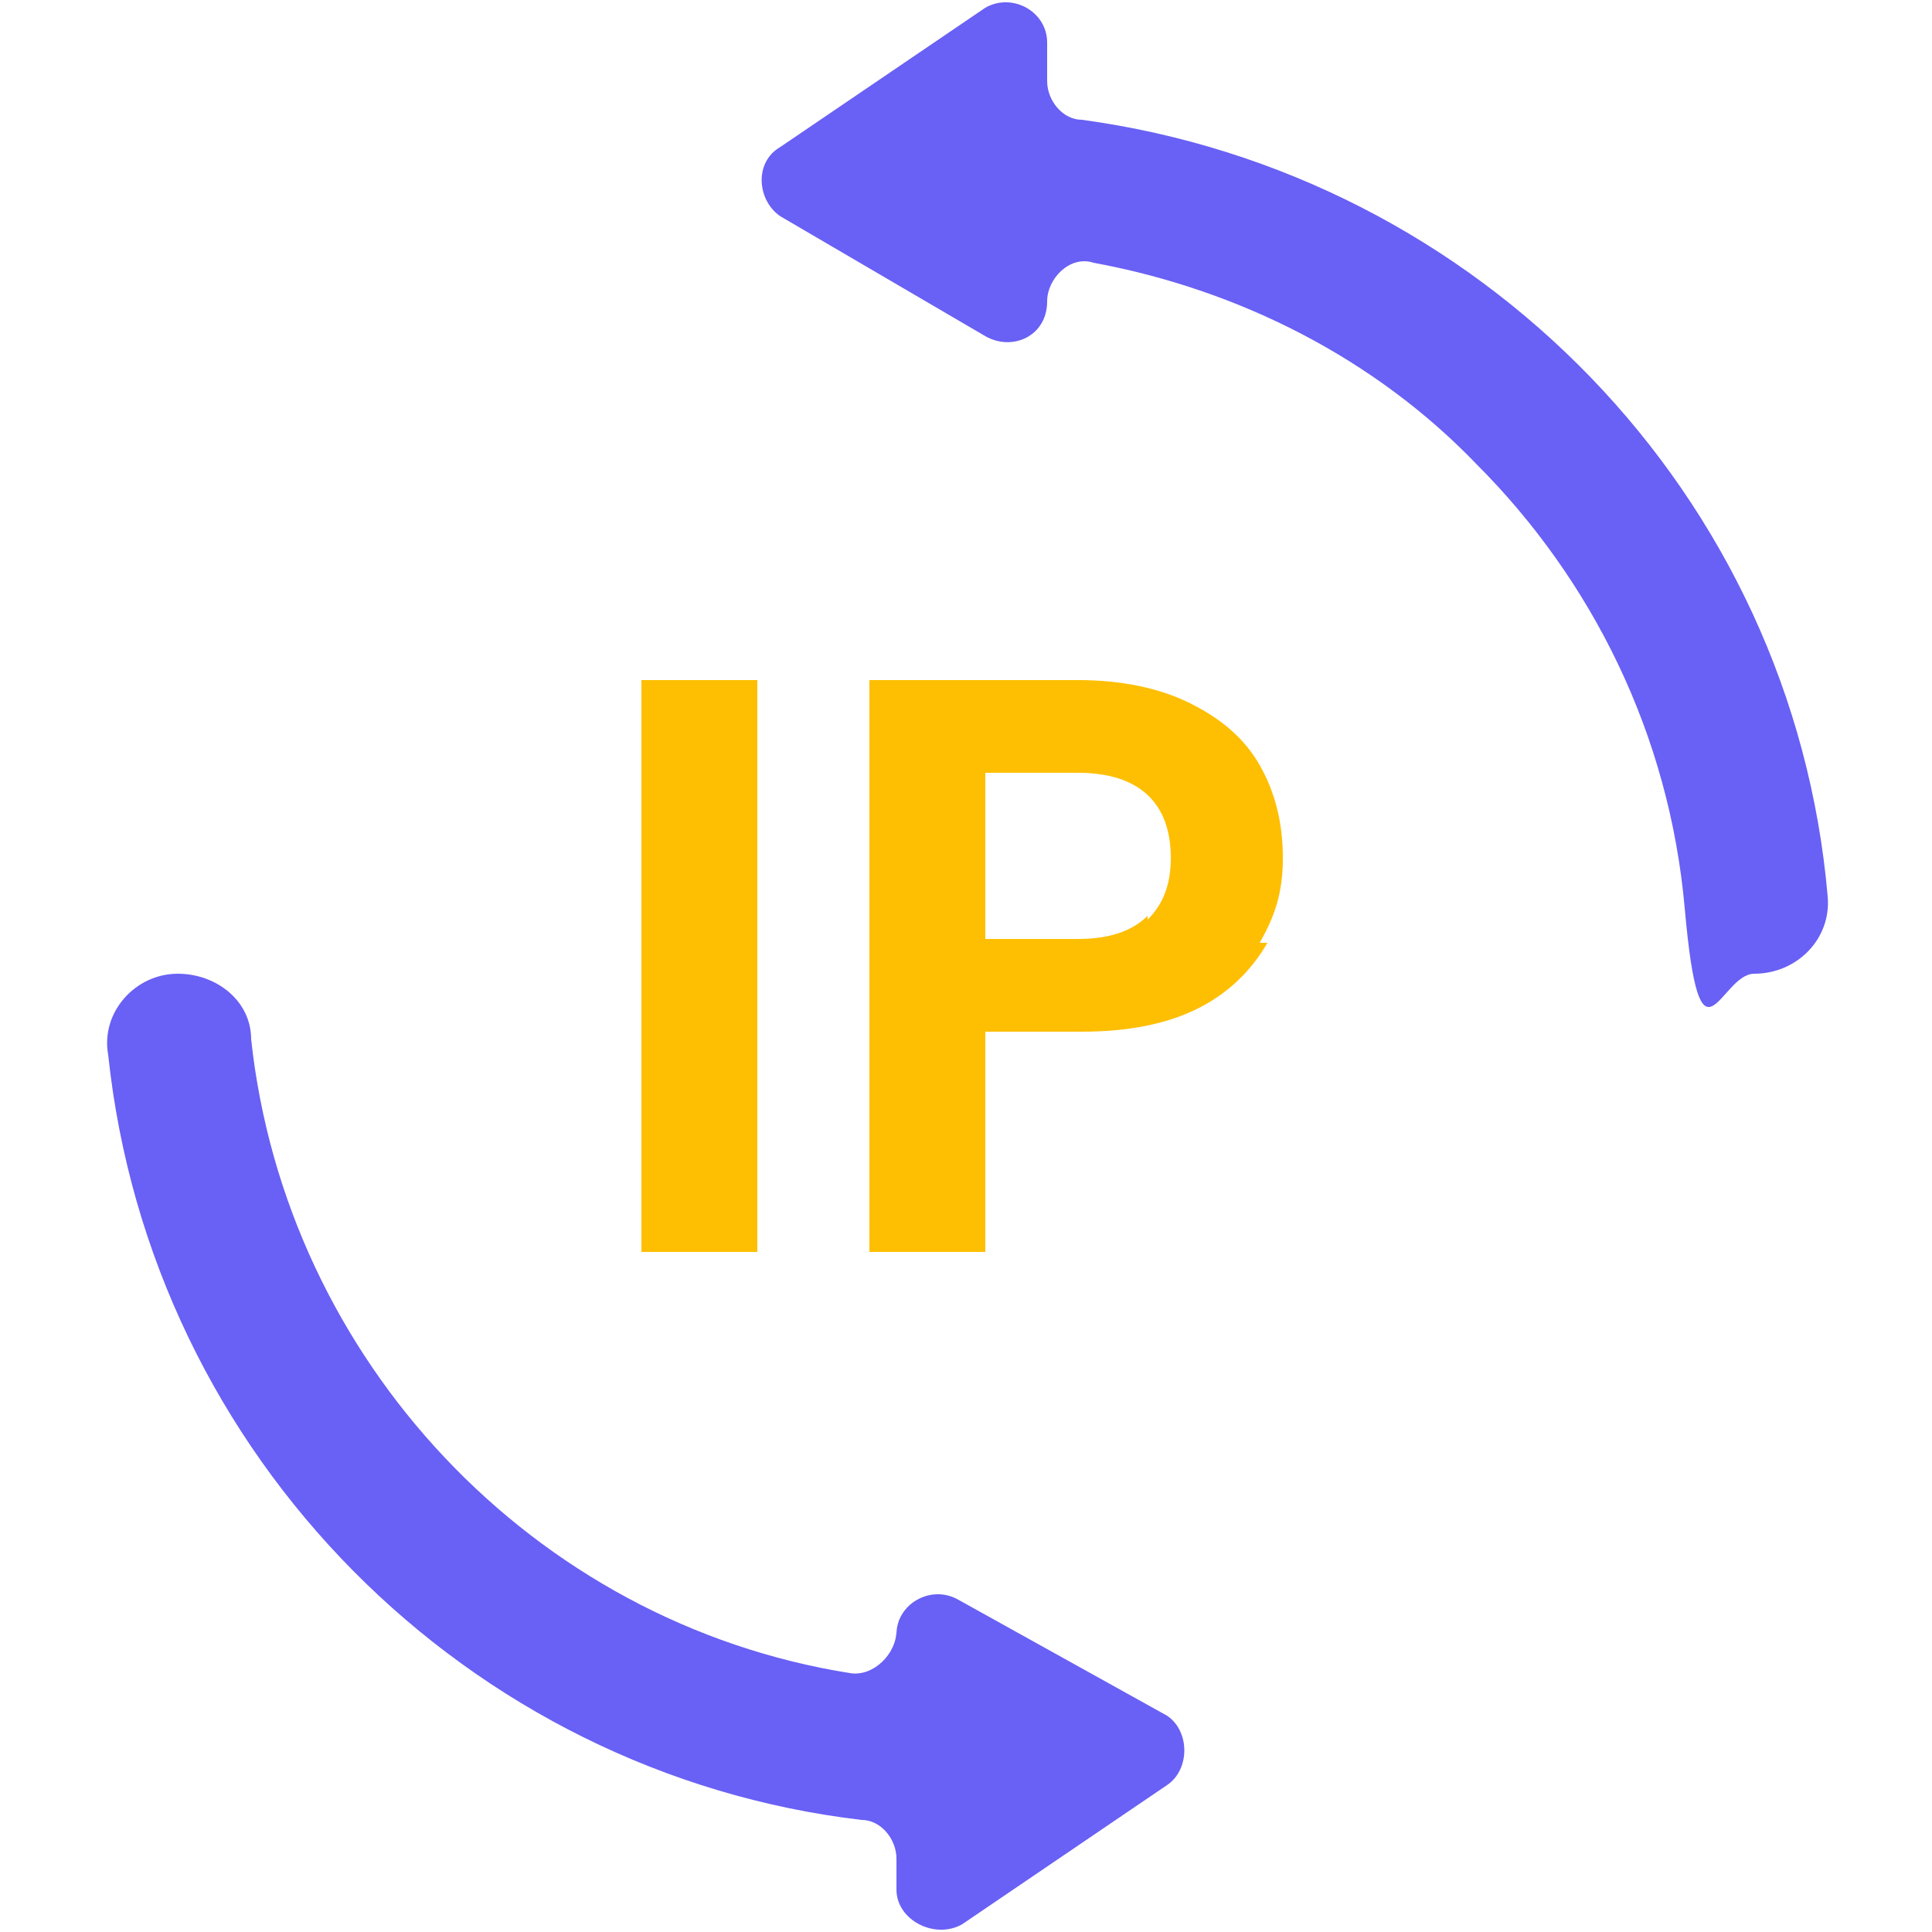 <svg xmlns="http://www.w3.org/2000/svg" id="Layer_1" width="50" height="50" viewBox="0 0 50 50"><defs><style>.cls-1{fill:#6960f5;}.cls-1,.cls-2{stroke-width:0px;}.cls-2{fill:#febf03;}</style></defs><path class="cls-1" d="m27.1,1.9v-.8c0-.8-.9-1.3-1.6-.9l-5.3,3.6c-.7.4-.6,1.4,0,1.8l5.3,3.1c.7.4,1.6,0,1.6-.9h0c0-.6.6-1.2,1.2-1,3.8.7,7.3,2.5,9.9,5.2,3,3,5,7,5.4,11.5s.9,1.7,1.8,1.7h0c1.1,0,2-.9,1.9-2-.9-10.4-9-18.7-19.3-20.1-.5,0-.9-.5-.9-1Z"></path><path class="cls-1" d="m23.2,42.2c0,.6-.6,1.2-1.2,1.1-8.2-1.3-14.6-8.1-15.5-16.4,0-1-.9-1.7-1.9-1.7h0c-1.1,0-2,1-1.8,2.1,1.1,10.4,9.3,18.6,19.5,19.8.5,0,.9.5.9,1v.8c0,.8,1,1.3,1.7.9l5.3-3.6c.6-.4.6-1.4,0-1.8l-5.4-3c-.7-.4-1.6.1-1.6.9h0Z"></path><path class="cls-2" d="m19.6,17.6v14.8h-3v-14.8h3Z"></path><path class="cls-2" d="m32.8,24.4c-.4.7-1,1.3-1.8,1.7s-1.8.6-3,.6h-2.5v5.7h-3v-14.8h5.4c1.1,0,2.1.2,2.9.6s1.4.9,1.8,1.6c.4.7.6,1.5.6,2.4s-.2,1.5-.6,2.2Zm-3.1-.6c.4-.4.6-.9.6-1.6,0-1.4-.8-2.2-2.4-2.2h-2.4v4.3h2.4c.8,0,1.4-.2,1.8-.6Z"></path></svg>